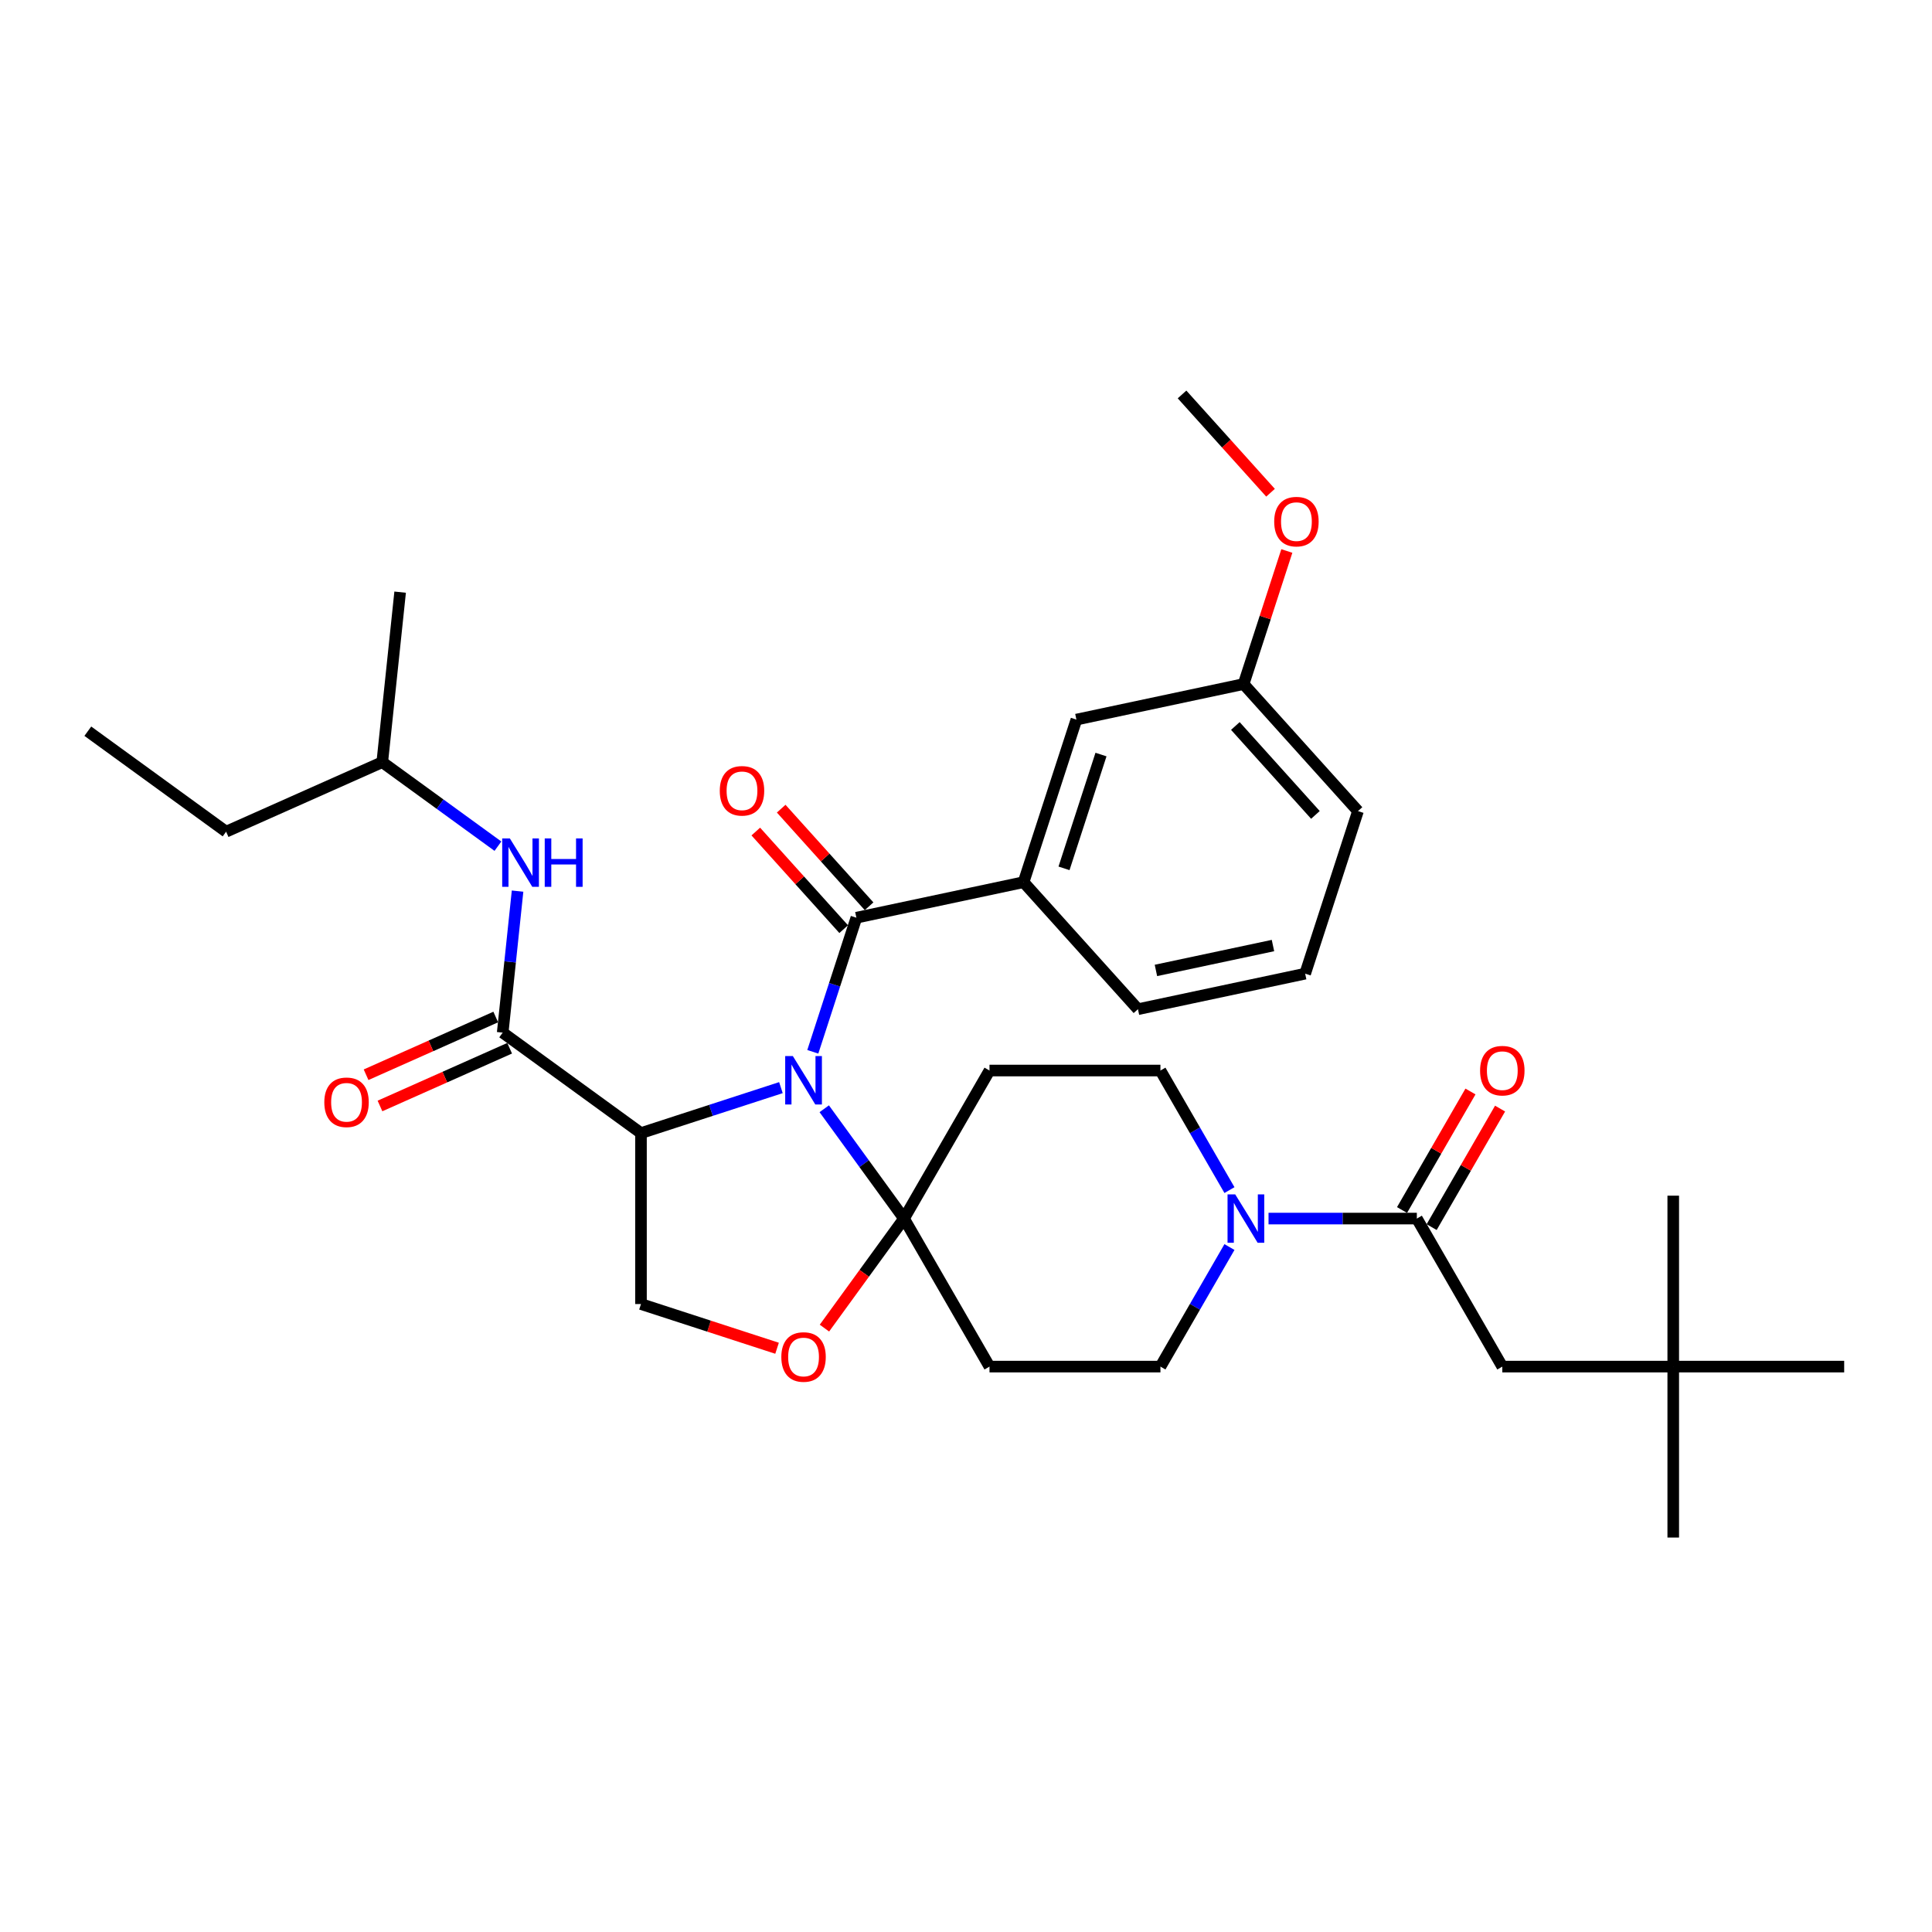 <?xml version='1.0' encoding='iso-8859-1'?>
<svg version='1.1' baseProfile='full'
              xmlns='http://www.w3.org/2000/svg'
                      xmlns:rdkit='http://www.rdkit.org/xml'
                      xmlns:xlink='http://www.w3.org/1999/xlink'
                  xml:space='preserve'
width='1000px' height='1000px' viewBox='0 0 1000 1000'>
<!-- END OF HEADER -->
<rect style='opacity:1.0;fill:#FFFFFF;stroke:none' width='1000' height='1000' x='0' y='0'> </rect>
<path class='bond-0' d='M 197.861,394.489 L 227.794,416.236' style='fill:none;fill-rule:evenodd;stroke:#000000;stroke-width:6px;stroke-linecap:butt;stroke-linejoin:miter;stroke-opacity:1' />
<path class='bond-0' d='M 227.794,416.236 L 257.726,437.983' style='fill:none;fill-rule:evenodd;stroke:#0000FF;stroke-width:6px;stroke-linecap:butt;stroke-linejoin:miter;stroke-opacity:1' />
<path class='bond-1' d='M 197.861,394.489 L 117.034,430.476' style='fill:none;fill-rule:evenodd;stroke:#000000;stroke-width:6px;stroke-linecap:butt;stroke-linejoin:miter;stroke-opacity:1' />
<path class='bond-2' d='M 197.861,394.489 L 207.11,306.497' style='fill:none;fill-rule:evenodd;stroke:#000000;stroke-width:6px;stroke-linecap:butt;stroke-linejoin:miter;stroke-opacity:1' />
<path class='bond-3' d='M 260.192,534.486 L 264.042,497.86' style='fill:none;fill-rule:evenodd;stroke:#000000;stroke-width:6px;stroke-linecap:butt;stroke-linejoin:miter;stroke-opacity:1' />
<path class='bond-3' d='M 264.042,497.86 L 267.891,461.235' style='fill:none;fill-rule:evenodd;stroke:#0000FF;stroke-width:6px;stroke-linecap:butt;stroke-linejoin:miter;stroke-opacity:1' />
<path class='bond-4' d='M 256.594,526.404 L 223.037,541.344' style='fill:none;fill-rule:evenodd;stroke:#000000;stroke-width:6px;stroke-linecap:butt;stroke-linejoin:miter;stroke-opacity:1' />
<path class='bond-4' d='M 223.037,541.344 L 189.48,556.285' style='fill:none;fill-rule:evenodd;stroke:#FF0000;stroke-width:6px;stroke-linecap:butt;stroke-linejoin:miter;stroke-opacity:1' />
<path class='bond-4' d='M 263.791,542.569 L 230.234,557.51' style='fill:none;fill-rule:evenodd;stroke:#000000;stroke-width:6px;stroke-linecap:butt;stroke-linejoin:miter;stroke-opacity:1' />
<path class='bond-4' d='M 230.234,557.51 L 196.677,572.45' style='fill:none;fill-rule:evenodd;stroke:#FF0000;stroke-width:6px;stroke-linecap:butt;stroke-linejoin:miter;stroke-opacity:1' />
<path class='bond-5' d='M 260.192,534.486 L 331.771,586.492' style='fill:none;fill-rule:evenodd;stroke:#000000;stroke-width:6px;stroke-linecap:butt;stroke-linejoin:miter;stroke-opacity:1' />
<path class='bond-6' d='M 117.034,430.476 L 45.455,378.47' style='fill:none;fill-rule:evenodd;stroke:#000000;stroke-width:6px;stroke-linecap:butt;stroke-linejoin:miter;stroke-opacity:1' />
<path class='bond-7' d='M 636.366,645.47 L 618.502,676.412' style='fill:none;fill-rule:evenodd;stroke:#0000FF;stroke-width:6px;stroke-linecap:butt;stroke-linejoin:miter;stroke-opacity:1' />
<path class='bond-7' d='M 618.502,676.412 L 600.638,707.353' style='fill:none;fill-rule:evenodd;stroke:#000000;stroke-width:6px;stroke-linecap:butt;stroke-linejoin:miter;stroke-opacity:1' />
<path class='bond-8' d='M 656.591,630.73 L 694.972,630.73' style='fill:none;fill-rule:evenodd;stroke:#0000FF;stroke-width:6px;stroke-linecap:butt;stroke-linejoin:miter;stroke-opacity:1' />
<path class='bond-8' d='M 694.972,630.73 L 733.354,630.73' style='fill:none;fill-rule:evenodd;stroke:#000000;stroke-width:6px;stroke-linecap:butt;stroke-linejoin:miter;stroke-opacity:1' />
<path class='bond-9' d='M 636.366,615.99 L 618.502,585.048' style='fill:none;fill-rule:evenodd;stroke:#0000FF;stroke-width:6px;stroke-linecap:butt;stroke-linejoin:miter;stroke-opacity:1' />
<path class='bond-9' d='M 618.502,585.048 L 600.638,554.107' style='fill:none;fill-rule:evenodd;stroke:#000000;stroke-width:6px;stroke-linecap:butt;stroke-linejoin:miter;stroke-opacity:1' />
<path class='bond-10' d='M 866.069,707.353 L 777.592,707.353' style='fill:none;fill-rule:evenodd;stroke:#000000;stroke-width:6px;stroke-linecap:butt;stroke-linejoin:miter;stroke-opacity:1' />
<path class='bond-11' d='M 866.069,707.353 L 866.069,795.83' style='fill:none;fill-rule:evenodd;stroke:#000000;stroke-width:6px;stroke-linecap:butt;stroke-linejoin:miter;stroke-opacity:1' />
<path class='bond-12' d='M 866.069,707.353 L 866.069,618.877' style='fill:none;fill-rule:evenodd;stroke:#000000;stroke-width:6px;stroke-linecap:butt;stroke-linejoin:miter;stroke-opacity:1' />
<path class='bond-13' d='M 866.069,707.353 L 954.545,707.353' style='fill:none;fill-rule:evenodd;stroke:#000000;stroke-width:6px;stroke-linecap:butt;stroke-linejoin:miter;stroke-opacity:1' />
<path class='bond-14' d='M 741.016,635.154 L 758.727,604.478' style='fill:none;fill-rule:evenodd;stroke:#000000;stroke-width:6px;stroke-linecap:butt;stroke-linejoin:miter;stroke-opacity:1' />
<path class='bond-14' d='M 758.727,604.478 L 776.437,573.802' style='fill:none;fill-rule:evenodd;stroke:#FF0000;stroke-width:6px;stroke-linecap:butt;stroke-linejoin:miter;stroke-opacity:1' />
<path class='bond-14' d='M 725.691,626.306 L 743.402,595.63' style='fill:none;fill-rule:evenodd;stroke:#000000;stroke-width:6px;stroke-linecap:butt;stroke-linejoin:miter;stroke-opacity:1' />
<path class='bond-14' d='M 743.402,595.63 L 761.113,564.954' style='fill:none;fill-rule:evenodd;stroke:#FF0000;stroke-width:6px;stroke-linecap:butt;stroke-linejoin:miter;stroke-opacity:1' />
<path class='bond-15' d='M 733.354,630.73 L 777.592,707.353' style='fill:none;fill-rule:evenodd;stroke:#000000;stroke-width:6px;stroke-linecap:butt;stroke-linejoin:miter;stroke-opacity:1' />
<path class='bond-16' d='M 426.627,573.891 L 447.275,602.311' style='fill:none;fill-rule:evenodd;stroke:#0000FF;stroke-width:6px;stroke-linecap:butt;stroke-linejoin:miter;stroke-opacity:1' />
<path class='bond-16' d='M 447.275,602.311 L 467.923,630.73' style='fill:none;fill-rule:evenodd;stroke:#000000;stroke-width:6px;stroke-linecap:butt;stroke-linejoin:miter;stroke-opacity:1' />
<path class='bond-17' d='M 420.707,544.411 L 431.983,509.708' style='fill:none;fill-rule:evenodd;stroke:#0000FF;stroke-width:6px;stroke-linecap:butt;stroke-linejoin:miter;stroke-opacity:1' />
<path class='bond-17' d='M 431.983,509.708 L 443.259,475.005' style='fill:none;fill-rule:evenodd;stroke:#000000;stroke-width:6px;stroke-linecap:butt;stroke-linejoin:miter;stroke-opacity:1' />
<path class='bond-18' d='M 404.204,562.957 L 367.987,574.724' style='fill:none;fill-rule:evenodd;stroke:#0000FF;stroke-width:6px;stroke-linecap:butt;stroke-linejoin:miter;stroke-opacity:1' />
<path class='bond-18' d='M 367.987,574.724 L 331.771,586.492' style='fill:none;fill-rule:evenodd;stroke:#000000;stroke-width:6px;stroke-linecap:butt;stroke-linejoin:miter;stroke-opacity:1' />
<path class='bond-19' d='M 529.802,456.609 L 557.143,372.463' style='fill:none;fill-rule:evenodd;stroke:#000000;stroke-width:6px;stroke-linecap:butt;stroke-linejoin:miter;stroke-opacity:1' />
<path class='bond-19' d='M 550.732,449.455 L 569.871,390.553' style='fill:none;fill-rule:evenodd;stroke:#000000;stroke-width:6px;stroke-linecap:butt;stroke-linejoin:miter;stroke-opacity:1' />
<path class='bond-20' d='M 529.802,456.609 L 589.005,522.36' style='fill:none;fill-rule:evenodd;stroke:#000000;stroke-width:6px;stroke-linecap:butt;stroke-linejoin:miter;stroke-opacity:1' />
<path class='bond-21' d='M 529.802,456.609 L 443.259,475.005' style='fill:none;fill-rule:evenodd;stroke:#000000;stroke-width:6px;stroke-linecap:butt;stroke-linejoin:miter;stroke-opacity:1' />
<path class='bond-22' d='M 449.834,469.084 L 427.089,443.824' style='fill:none;fill-rule:evenodd;stroke:#000000;stroke-width:6px;stroke-linecap:butt;stroke-linejoin:miter;stroke-opacity:1' />
<path class='bond-22' d='M 427.089,443.824 L 404.345,418.564' style='fill:none;fill-rule:evenodd;stroke:#FF0000;stroke-width:6px;stroke-linecap:butt;stroke-linejoin:miter;stroke-opacity:1' />
<path class='bond-22' d='M 436.684,480.925 L 413.939,455.665' style='fill:none;fill-rule:evenodd;stroke:#000000;stroke-width:6px;stroke-linecap:butt;stroke-linejoin:miter;stroke-opacity:1' />
<path class='bond-22' d='M 413.939,455.665 L 391.195,430.405' style='fill:none;fill-rule:evenodd;stroke:#FF0000;stroke-width:6px;stroke-linecap:butt;stroke-linejoin:miter;stroke-opacity:1' />
<path class='bond-23' d='M 557.143,372.463 L 643.686,354.067' style='fill:none;fill-rule:evenodd;stroke:#000000;stroke-width:6px;stroke-linecap:butt;stroke-linejoin:miter;stroke-opacity:1' />
<path class='bond-24' d='M 643.686,354.067 L 654.876,319.63' style='fill:none;fill-rule:evenodd;stroke:#000000;stroke-width:6px;stroke-linecap:butt;stroke-linejoin:miter;stroke-opacity:1' />
<path class='bond-24' d='M 654.876,319.63 L 666.065,285.192' style='fill:none;fill-rule:evenodd;stroke:#FF0000;stroke-width:6px;stroke-linecap:butt;stroke-linejoin:miter;stroke-opacity:1' />
<path class='bond-25' d='M 643.686,354.067 L 702.889,419.818' style='fill:none;fill-rule:evenodd;stroke:#000000;stroke-width:6px;stroke-linecap:butt;stroke-linejoin:miter;stroke-opacity:1' />
<path class='bond-25' d='M 639.416,375.771 L 680.858,421.796' style='fill:none;fill-rule:evenodd;stroke:#000000;stroke-width:6px;stroke-linecap:butt;stroke-linejoin:miter;stroke-opacity:1' />
<path class='bond-26' d='M 467.923,630.73 L 447.327,659.079' style='fill:none;fill-rule:evenodd;stroke:#000000;stroke-width:6px;stroke-linecap:butt;stroke-linejoin:miter;stroke-opacity:1' />
<path class='bond-26' d='M 447.327,659.079 L 426.73,687.428' style='fill:none;fill-rule:evenodd;stroke:#FF0000;stroke-width:6px;stroke-linecap:butt;stroke-linejoin:miter;stroke-opacity:1' />
<path class='bond-27' d='M 467.923,630.73 L 512.162,554.107' style='fill:none;fill-rule:evenodd;stroke:#000000;stroke-width:6px;stroke-linecap:butt;stroke-linejoin:miter;stroke-opacity:1' />
<path class='bond-28' d='M 467.923,630.73 L 512.162,707.353' style='fill:none;fill-rule:evenodd;stroke:#000000;stroke-width:6px;stroke-linecap:butt;stroke-linejoin:miter;stroke-opacity:1' />
<path class='bond-29' d='M 402.204,697.853 L 366.988,686.411' style='fill:none;fill-rule:evenodd;stroke:#FF0000;stroke-width:6px;stroke-linecap:butt;stroke-linejoin:miter;stroke-opacity:1' />
<path class='bond-29' d='M 366.988,686.411 L 331.771,674.969' style='fill:none;fill-rule:evenodd;stroke:#000000;stroke-width:6px;stroke-linecap:butt;stroke-linejoin:miter;stroke-opacity:1' />
<path class='bond-30' d='M 331.771,674.969 L 331.771,586.492' style='fill:none;fill-rule:evenodd;stroke:#000000;stroke-width:6px;stroke-linecap:butt;stroke-linejoin:miter;stroke-opacity:1' />
<path class='bond-31' d='M 512.162,554.107 L 600.638,554.107' style='fill:none;fill-rule:evenodd;stroke:#000000;stroke-width:6px;stroke-linecap:butt;stroke-linejoin:miter;stroke-opacity:1' />
<path class='bond-32' d='M 512.162,707.353 L 600.638,707.353' style='fill:none;fill-rule:evenodd;stroke:#000000;stroke-width:6px;stroke-linecap:butt;stroke-linejoin:miter;stroke-opacity:1' />
<path class='bond-33' d='M 657.627,255.039 L 634.726,229.605' style='fill:none;fill-rule:evenodd;stroke:#FF0000;stroke-width:6px;stroke-linecap:butt;stroke-linejoin:miter;stroke-opacity:1' />
<path class='bond-33' d='M 634.726,229.605 L 611.824,204.17' style='fill:none;fill-rule:evenodd;stroke:#000000;stroke-width:6px;stroke-linecap:butt;stroke-linejoin:miter;stroke-opacity:1' />
<path class='bond-34' d='M 589.005,522.36 L 675.548,503.965' style='fill:none;fill-rule:evenodd;stroke:#000000;stroke-width:6px;stroke-linecap:butt;stroke-linejoin:miter;stroke-opacity:1' />
<path class='bond-34' d='M 598.307,502.292 L 658.887,489.416' style='fill:none;fill-rule:evenodd;stroke:#000000;stroke-width:6px;stroke-linecap:butt;stroke-linejoin:miter;stroke-opacity:1' />
<path class='bond-35' d='M 675.548,503.965 L 702.889,419.818' style='fill:none;fill-rule:evenodd;stroke:#000000;stroke-width:6px;stroke-linecap:butt;stroke-linejoin:miter;stroke-opacity:1' />
<path  class='atom-2' d='M 263.902 433.966
L 272.113 447.238
Q 272.927 448.547, 274.236 450.918
Q 275.545 453.289, 275.616 453.431
L 275.616 433.966
L 278.943 433.966
L 278.943 459.023
L 275.51 459.023
L 266.698 444.512
Q 265.671 442.814, 264.574 440.867
Q 263.513 438.921, 263.194 438.319
L 263.194 459.023
L 259.938 459.023
L 259.938 433.966
L 263.902 433.966
' fill='#0000FF'/>
<path  class='atom-2' d='M 281.951 433.966
L 285.349 433.966
L 285.349 444.619
L 298.16 444.619
L 298.16 433.966
L 301.558 433.966
L 301.558 459.023
L 298.16 459.023
L 298.16 447.45
L 285.349 447.45
L 285.349 459.023
L 281.951 459.023
L 281.951 433.966
' fill='#0000FF'/>
<path  class='atom-3' d='M 167.863 570.544
Q 167.863 564.528, 170.835 561.165
Q 173.808 557.803, 179.365 557.803
Q 184.921 557.803, 187.894 561.165
Q 190.867 564.528, 190.867 570.544
Q 190.867 576.631, 187.858 580.099
Q 184.85 583.532, 179.365 583.532
Q 173.844 583.532, 170.835 580.099
Q 167.863 576.667, 167.863 570.544
M 179.365 580.701
Q 183.187 580.701, 185.239 578.153
Q 187.328 575.569, 187.328 570.544
Q 187.328 565.625, 185.239 563.147
Q 183.187 560.635, 179.365 560.635
Q 175.542 560.635, 173.454 563.112
Q 171.402 565.589, 171.402 570.544
Q 171.402 575.605, 173.454 578.153
Q 175.542 580.701, 179.365 580.701
' fill='#FF0000'/>
<path  class='atom-5' d='M 639.338 618.202
L 647.549 631.473
Q 648.363 632.783, 649.672 635.154
Q 650.982 637.525, 651.052 637.667
L 651.052 618.202
L 654.379 618.202
L 654.379 643.258
L 650.946 643.258
L 642.134 628.748
Q 641.108 627.05, 640.011 625.103
Q 638.949 623.157, 638.63 622.555
L 638.63 643.258
L 635.374 643.258
L 635.374 618.202
L 639.338 618.202
' fill='#0000FF'/>
<path  class='atom-8' d='M 766.09 554.178
Q 766.09 548.161, 769.063 544.799
Q 772.036 541.437, 777.592 541.437
Q 783.148 541.437, 786.121 544.799
Q 789.094 548.161, 789.094 554.178
Q 789.094 560.265, 786.086 563.733
Q 783.077 567.166, 777.592 567.166
Q 772.071 567.166, 769.063 563.733
Q 766.09 560.3, 766.09 554.178
M 777.592 564.335
Q 781.414 564.335, 783.467 561.787
Q 785.555 559.203, 785.555 554.178
Q 785.555 549.258, 783.467 546.781
Q 781.414 544.268, 777.592 544.268
Q 773.77 544.268, 771.682 546.746
Q 769.629 549.223, 769.629 554.178
Q 769.629 559.239, 771.682 561.787
Q 773.77 564.335, 777.592 564.335
' fill='#FF0000'/>
<path  class='atom-11' d='M 410.379 546.623
L 418.59 559.894
Q 419.404 561.204, 420.713 563.575
Q 422.023 565.946, 422.094 566.088
L 422.094 546.623
L 425.42 546.623
L 425.42 571.679
L 421.987 571.679
L 413.175 557.169
Q 412.149 555.47, 411.052 553.524
Q 409.99 551.577, 409.671 550.976
L 409.671 571.679
L 406.415 571.679
L 406.415 546.623
L 410.379 546.623
' fill='#0000FF'/>
<path  class='atom-14' d='M 372.554 409.324
Q 372.554 403.308, 375.527 399.946
Q 378.5 396.584, 384.056 396.584
Q 389.612 396.584, 392.585 399.946
Q 395.558 403.308, 395.558 409.324
Q 395.558 415.411, 392.55 418.88
Q 389.542 422.313, 384.056 422.313
Q 378.535 422.313, 375.527 418.88
Q 372.554 415.447, 372.554 409.324
M 384.056 419.481
Q 387.878 419.481, 389.931 416.933
Q 392.019 414.35, 392.019 409.324
Q 392.019 404.405, 389.931 401.928
Q 387.878 399.415, 384.056 399.415
Q 380.234 399.415, 378.146 401.892
Q 376.093 404.37, 376.093 409.324
Q 376.093 414.385, 378.146 416.933
Q 380.234 419.481, 384.056 419.481
' fill='#FF0000'/>
<path  class='atom-18' d='M 404.416 702.38
Q 404.416 696.364, 407.389 693.002
Q 410.361 689.64, 415.918 689.64
Q 421.474 689.64, 424.447 693.002
Q 427.42 696.364, 427.42 702.38
Q 427.42 708.467, 424.412 711.936
Q 421.403 715.369, 415.918 715.369
Q 410.397 715.369, 407.389 711.936
Q 404.416 708.503, 404.416 702.38
M 415.918 712.537
Q 419.74 712.537, 421.793 709.989
Q 423.881 707.406, 423.881 702.38
Q 423.881 697.461, 421.793 694.984
Q 419.74 692.471, 415.918 692.471
Q 412.096 692.471, 410.008 694.948
Q 407.955 697.425, 407.955 702.38
Q 407.955 707.441, 410.008 709.989
Q 412.096 712.537, 415.918 712.537
' fill='#FF0000'/>
<path  class='atom-25' d='M 659.525 269.992
Q 659.525 263.975, 662.498 260.613
Q 665.471 257.251, 671.027 257.251
Q 676.583 257.251, 679.556 260.613
Q 682.529 263.975, 682.529 269.992
Q 682.529 276.079, 679.521 279.547
Q 676.513 282.98, 671.027 282.98
Q 665.506 282.98, 662.498 279.547
Q 659.525 276.114, 659.525 269.992
M 671.027 280.149
Q 674.849 280.149, 676.902 277.601
Q 678.99 275.017, 678.99 269.992
Q 678.99 265.072, 676.902 262.595
Q 674.849 260.082, 671.027 260.082
Q 667.205 260.082, 665.117 262.56
Q 663.064 265.037, 663.064 269.992
Q 663.064 275.053, 665.117 277.601
Q 667.205 280.149, 671.027 280.149
' fill='#FF0000'/>
</svg>
